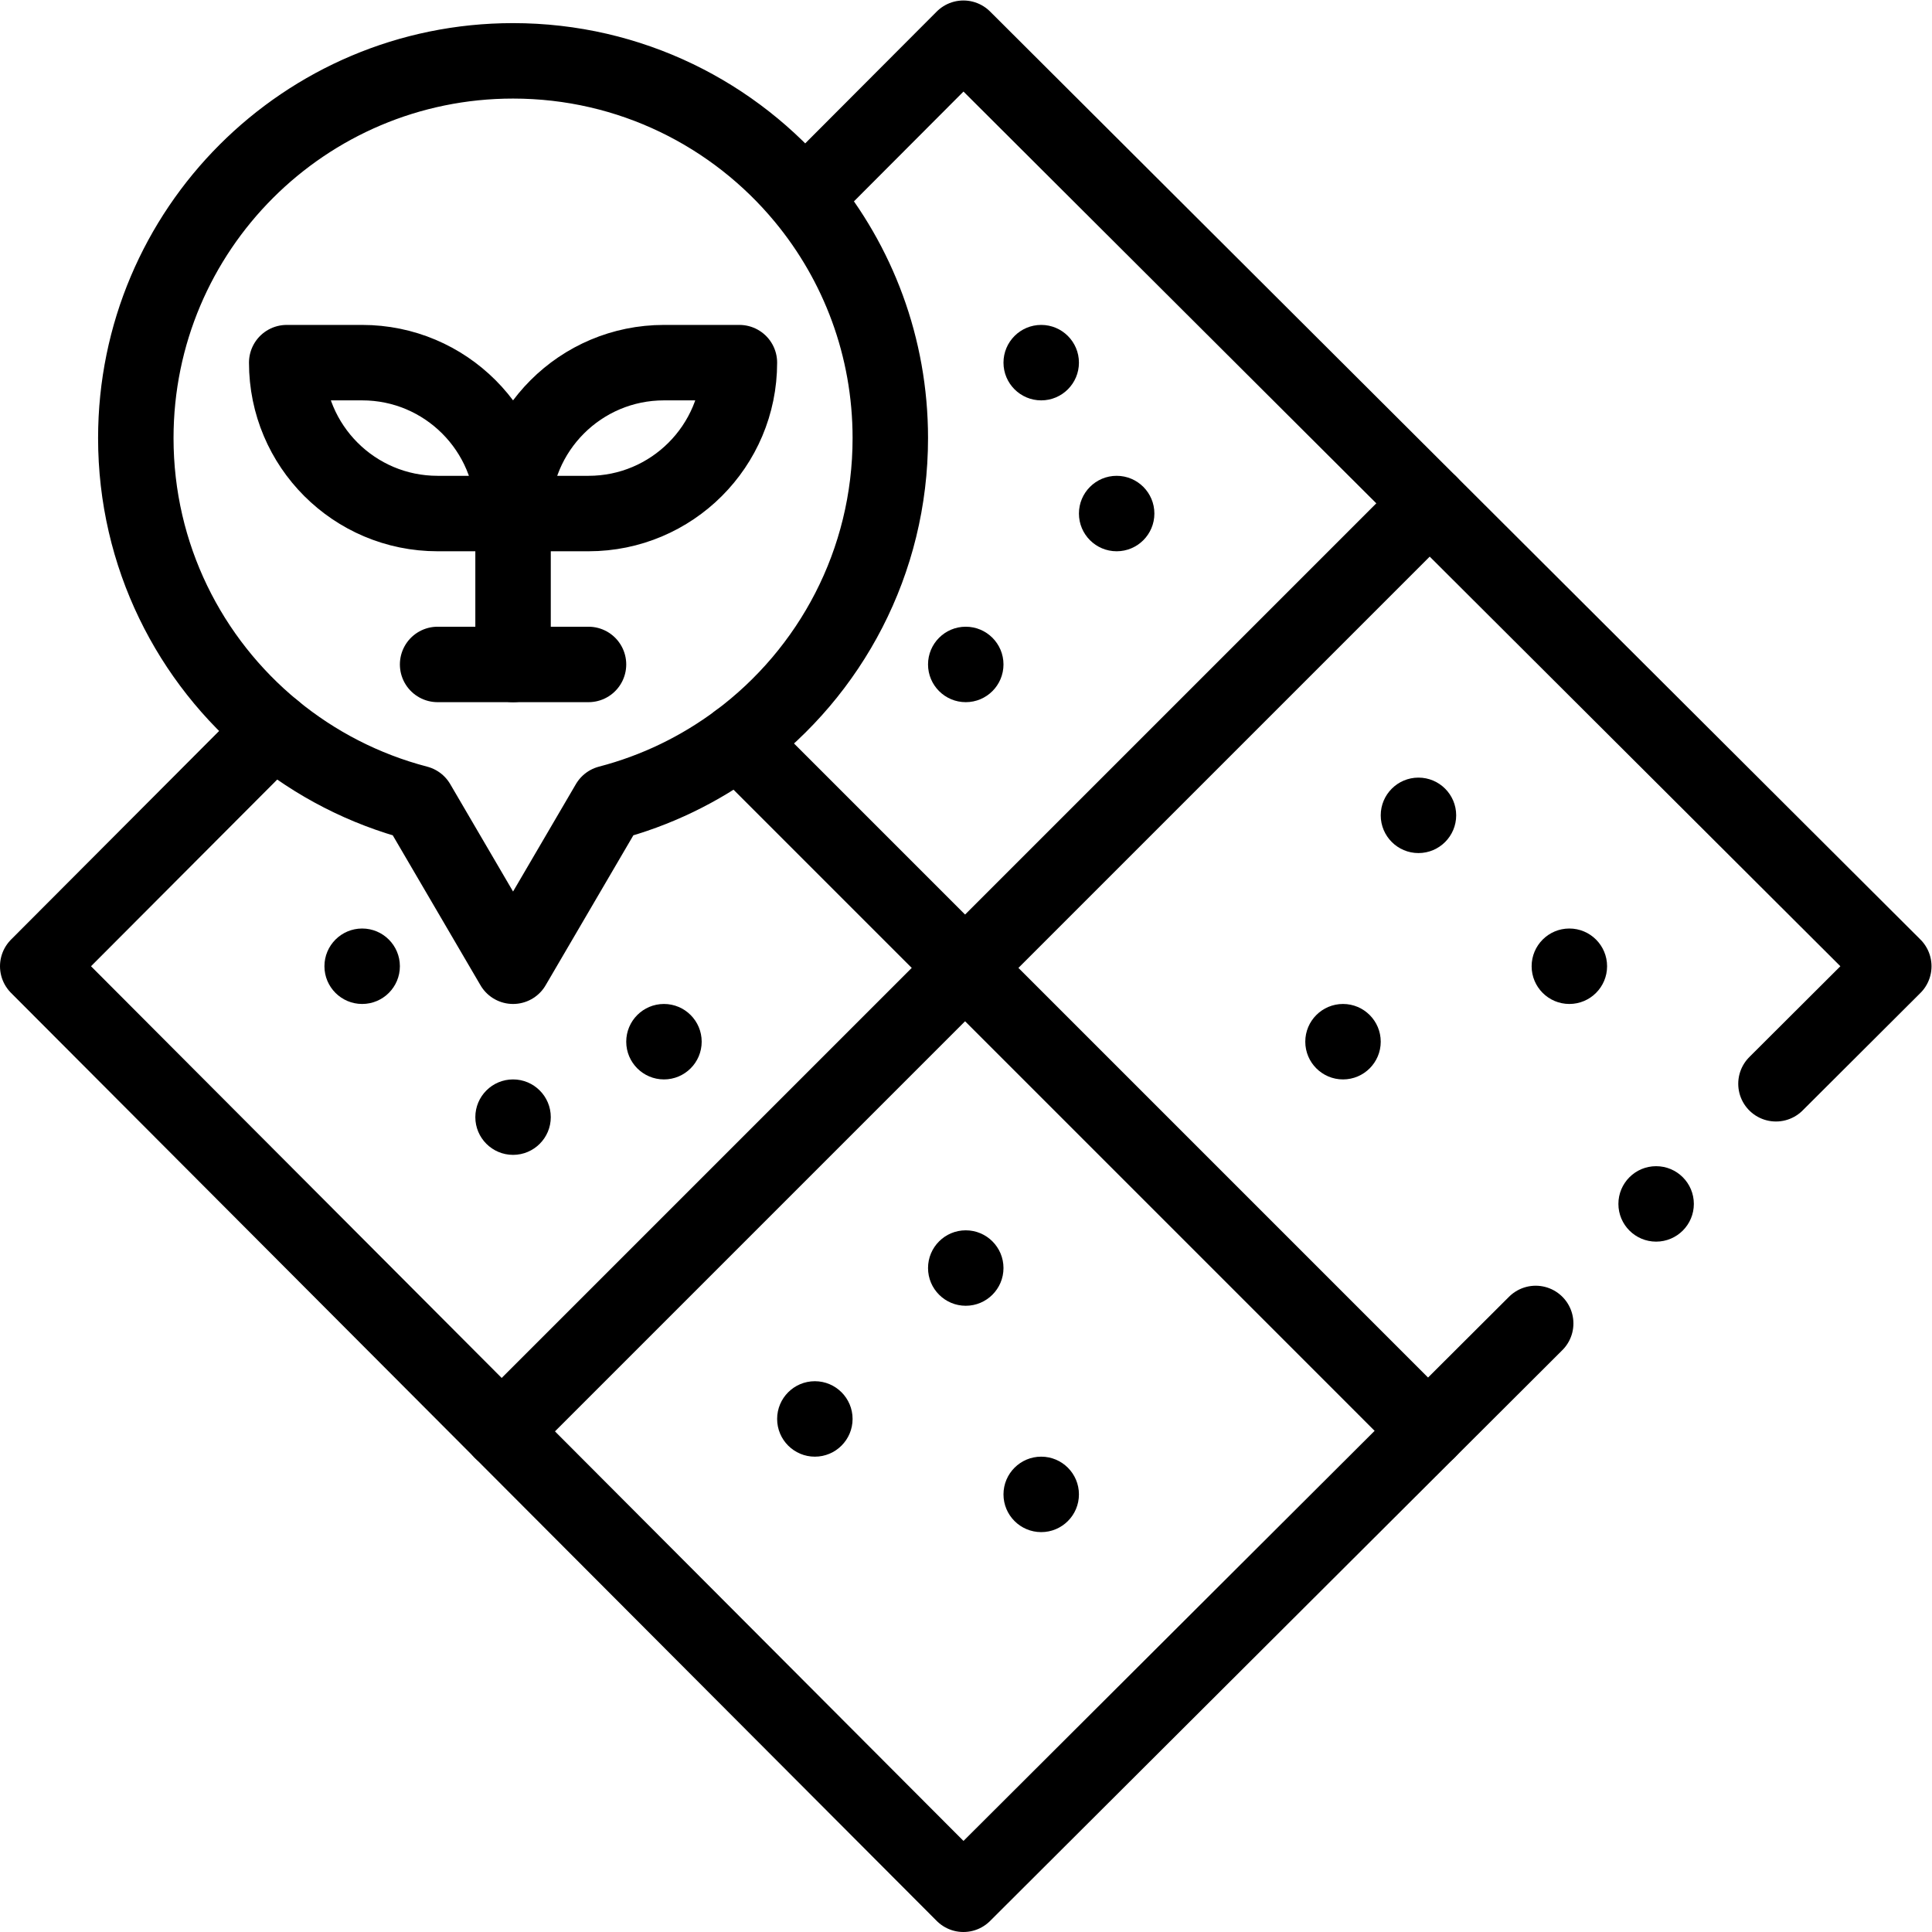 <?xml version="1.0" encoding="UTF-8" standalone="no"?>
<!-- Created with Inkscape (http://www.inkscape.org/) -->

<svg
   version="1.1"
   id="svg7062"
   xml:space="preserve"
   width="682.667"
   height="682.667"
   viewBox="0 0 682.667 682.667"
   xmlns="http://www.w3.org/2000/svg"
   xmlns:svg="http://www.w3.org/2000/svg"><defs
     id="defs7066"><clipPath
       clipPathUnits="userSpaceOnUse"
       id="clipPath7076"><path
         d="M 0,512 H 512 V 0 H 0 Z"
         id="path7074" /></clipPath></defs><g
     id="g7068"
     transform="matrix(1.333,0,0,-1.333,0,682.667)"><g
       id="g7070"><g
         id="g7072"
         clip-path="url(#clipPath7076)"><g
           id="g7078"
           transform="translate(416,266)"><path
             d="m 0,0 c 5.52,0 10,-4.48 10,-10 0,-5.52 -4.48,-10 -10,-10 -5.52,0 -10,4.48 -10,10 0,5.52 4.48,10 10,10"
             style="fill:#000000;fill-opacity:1;fill-rule:nonzero;stroke:none"
             id="path7080" /></g><g
           id="g7082"
           transform="translate(376,306)"><path
             d="m 0,0 c 5.52,0 10,-4.48 10,-10 0,-5.52 -4.48,-10 -10,-10 -5.52,0 -10,4.48 -10,10 0,5.52 4.48,10 10,10"
             style="fill:#000000;fill-opacity:1;fill-rule:nonzero;stroke:none"
             id="path7084" /></g><g
           id="g7086"
           transform="translate(356,246)"><path
             d="m 0,0 c 5.52,0 10,-4.48 10,-10 0,-5.52 -4.48,-10 -10,-10 -5.52,0 -10,4.48 -10,10 0,5.52 4.48,10 10,10"
             style="fill:#000000;fill-opacity:1;fill-rule:nonzero;stroke:none"
             id="path7088" /></g><g
           id="g7090"
           transform="translate(296,386)"><path
             d="m 0,0 c 5.52,0 10,-4.48 10,-10 0,-5.52 -4.48,-10 -10,-10 -5.52,0 -10,4.48 -10,10 0,5.52 4.48,10 10,10"
             style="fill:#000000;fill-opacity:1;fill-rule:nonzero;stroke:none"
             id="path7092" /></g><g
           id="g7094"
           transform="translate(276,426)"><path
             d="m 0,0 c 5.52,0 10,-4.48 10,-10 0,-5.52 -4.48,-10 -10,-10 -5.52,0 -10,4.48 -10,10 0,5.52 4.48,10 10,10"
             style="fill:#000000;fill-opacity:1;fill-rule:nonzero;stroke:none"
             id="path7096" /></g><g
           id="g7098"
           transform="translate(276,126)"><path
             d="m 0,0 c 5.52,0 10,-4.48 10,-10 0,-5.52 -4.48,-10 -10,-10 -5.52,0 -10,4.48 -10,10 0,5.52 4.48,10 10,10"
             style="fill:#000000;fill-opacity:1;fill-rule:nonzero;stroke:none"
             id="path7100" /></g><g
           id="g7102"
           transform="translate(256,346)"><path
             d="m 0,0 c 5.52,0 10,-4.48 10,-10 0,-5.52 -4.48,-10 -10,-10 -5.52,0 -10,4.48 -10,10 0,5.52 4.48,10 10,10"
             style="fill:#000000;fill-opacity:1;fill-rule:nonzero;stroke:none"
             id="path7104" /></g><g
           id="g7106"
           transform="translate(256,186)"><path
             d="m 0,0 c 5.52,0 10,-4.48 10,-10 0,-5.52 -4.48,-10 -10,-10 -5.52,0 -10,4.48 -10,10 0,5.52 4.48,10 10,10"
             style="fill:#000000;fill-opacity:1;fill-rule:nonzero;stroke:none"
             id="path7108" /></g><g
           id="g7110"
           transform="translate(216,146)"><path
             d="m 0,0 c 5.52,0 10,-4.48 10,-10 0,-5.52 -4.48,-10 -10,-10 -5.52,0 -10,4.48 -10,10 0,5.52 4.48,10 10,10"
             style="fill:#000000;fill-opacity:1;fill-rule:nonzero;stroke:none"
             id="path7112" /></g><g
           id="g7114"
           transform="translate(176,246)"><path
             d="m 0,0 c 5.52,0 10,-4.48 10,-10 0,-5.52 -4.48,-10 -10,-10 -5.52,0 -10,4.48 -10,10 0,5.52 4.48,10 10,10"
             style="fill:#000000;fill-opacity:1;fill-rule:nonzero;stroke:none"
             id="path7116" /></g><g
           id="g7118"
           transform="translate(136,226)"><path
             d="m 0,0 c 5.52,0 10,-4.48 10,-10 0,-5.52 -4.48,-10 -10,-10 -5.52,0 -10,4.48 -10,10 0,5.52 4.48,10 10,10"
             style="fill:#000000;fill-opacity:1;fill-rule:nonzero;stroke:none"
             id="path7120" /></g><g
           id="g7122"
           transform="translate(96,266)"><path
             d="m 0,0 c 5.52,0 10,-4.48 10,-10 0,-5.52 -4.48,-10 -10,-10 -5.52,0 -10,4.48 -10,10 0,5.52 4.48,10 10,10"
             style="fill:#000000;fill-opacity:1;fill-rule:nonzero;stroke:none"
             id="path7124" /></g><g
           id="g7126"
           transform="translate(378.97,378.71)"><path
             d="M 0,0 -246,-246"
             style="fill:none;stroke:#000000;stroke-width:20;stroke-linecap:round;stroke-linejoin:round;stroke-miterlimit:10;stroke-dasharray:none;stroke-opacity:1"
             id="path7128" /></g><g
           id="g7130"
           transform="translate(195.65,315.731)"><path
             d="M 0,0 182.88,-182.891"
             style="fill:none;stroke:#000000;stroke-width:20;stroke-linecap:round;stroke-linejoin:round;stroke-miterlimit:10;stroke-dasharray:none;stroke-opacity:1"
             id="path7132" /></g><g
           id="g7134"
           transform="translate(72.55,318.71)"><path
             d="m 0,0 c 11,-9.04 23.97,-15.78 38.16,-19.479 l 25.29,-43.231 25.29,43.231 c 12.59,3.279 24.22,8.949 34.361,16.5 24.489,18.229 40.349,47.399 40.349,80.269 0,24.2 -8.59,46.39 -22.889,63.68 -18.341,22.18 -46.081,36.32 -77.111,36.32 -55.23,0 -100,-44.769 -100,-100 C -36.55,46.15 -22.319,18.34 0,0 Z"
             style="fill:none;stroke:#000000;stroke-width:20;stroke-linecap:round;stroke-linejoin:round;stroke-miterlimit:10;stroke-dasharray:none;stroke-opacity:1"
             id="path7136" /></g><g
           id="g7138"
           transform="translate(136,376)"><path
             d="m 0,0 h -20 c -22.09,0 -40,17.91 -40,40 h 20 C -17.91,40 0,22.09 0,0 Z"
             style="fill:none;stroke:#000000;stroke-width:20;stroke-linecap:round;stroke-linejoin:round;stroke-miterlimit:10;stroke-dasharray:none;stroke-opacity:1"
             id="path7140" /></g><g
           id="g7142"
           transform="translate(156,376)"><path
             d="m 0,0 h -20 c 0,22.09 17.91,40 40,40 H 40 C 40,17.91 22.09,0 0,0 Z"
             style="fill:none;stroke:#000000;stroke-width:20;stroke-linecap:round;stroke-linejoin:round;stroke-miterlimit:10;stroke-dasharray:none;stroke-opacity:1"
             id="path7144" /></g><g
           id="g7146"
           transform="translate(116,336)"><path
             d="M 0,0 H 40"
             style="fill:none;stroke:#000000;stroke-width:20;stroke-linecap:round;stroke-linejoin:round;stroke-miterlimit:10;stroke-dasharray:none;stroke-opacity:1"
             id="path7148" /></g><g
           id="g7150"
           transform="translate(136,376)"><path
             d="M 0,0 V -40"
             style="fill:none;stroke:#000000;stroke-width:20;stroke-linecap:round;stroke-linejoin:round;stroke-miterlimit:10;stroke-dasharray:none;stroke-opacity:1"
             id="path7152" /></g><g
           id="g7154"
           transform="translate(72.55,318.71)"><path
             d="m 0,0 -62.55,-62.71 245.38,-246 151.696,151.314"
             style="fill:none;stroke:#000000;stroke-width:20;stroke-linecap:round;stroke-linejoin:round;stroke-miterlimit:10;stroke-dasharray:none;stroke-opacity:1"
             id="path7156" /></g><g
           id="g7158"
           transform="translate(470.766,224.845)"><path
             d="m 0,0 31.234,31.155 -246.62,246 -41.899,-42"
             style="fill:none;stroke:#000000;stroke-width:20;stroke-linecap:round;stroke-linejoin:round;stroke-miterlimit:10;stroke-dasharray:none;stroke-opacity:1"
             id="path7160" /></g><g
           id="g7162"
           transform="translate(429,193)"><path
             d="m 0,0 c 0,-5.522 4.478,-10 10,-10 5.522,0 10,4.478 10,10 C 20,5.522 15.522,10 10,10 4.478,10 0,5.522 0,0"
             style="fill:#000000;fill-opacity:1;fill-rule:nonzero;stroke:none"
             id="path7164" /></g></g></g></g></svg>
